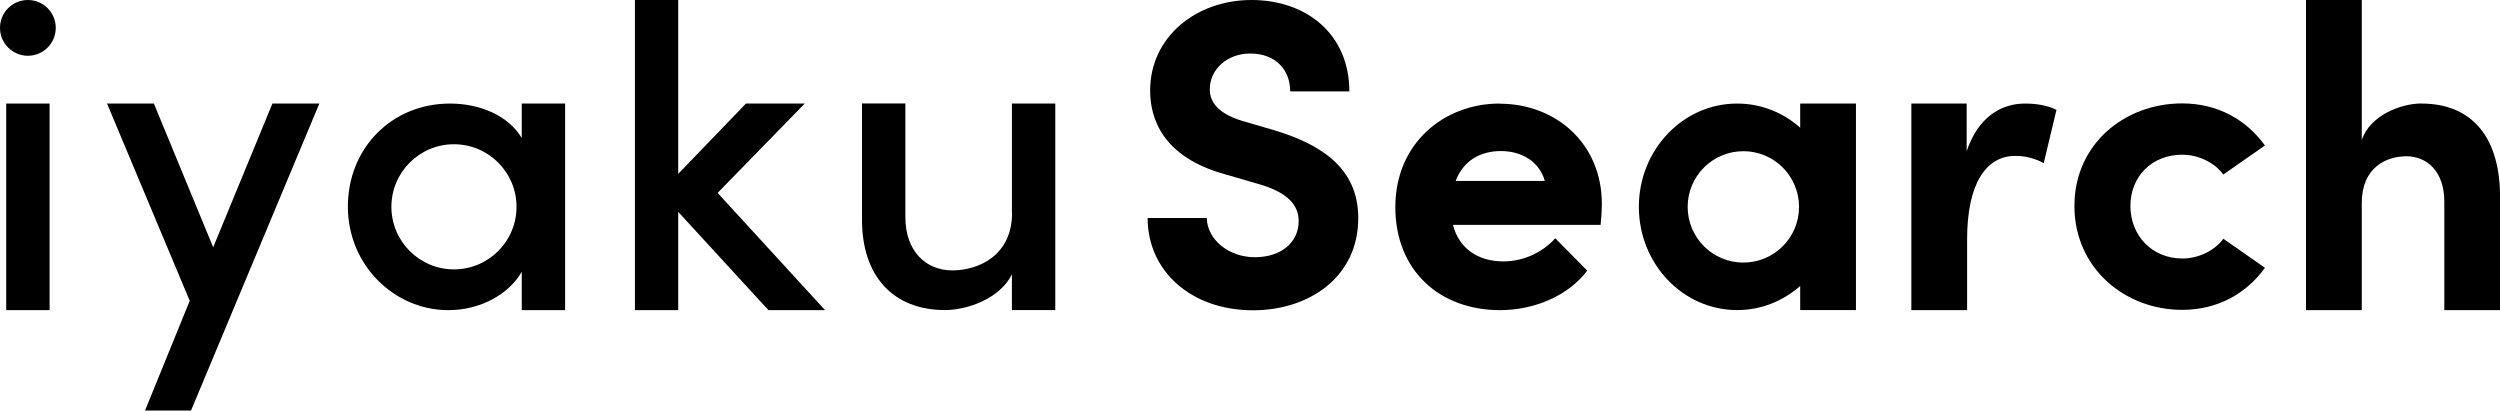 <?xml version="1.0" encoding="UTF-8"?><svg id="b" xmlns="http://www.w3.org/2000/svg" viewBox="0 0 345.24 56.69"><g id="c"><path d="m176.13,18.03l-4.53-1.32c-4.23-1.26-4.53-3.37-4.53-4.39,0-2.76,2.41-4.93,5.58-4.93,3.53,0,5.52,2.28,5.52,5.23h8.17c0-7.87-5.88-12.62-13.52-12.62s-13.99,5.11-13.99,12.5c0,3.73,1.59,9.19,10.46,11.6l4.94,1.44c3.47,1.08,5.11,2.7,5.11,4.99,0,2.94-2.41,4.99-6.05,4.99s-6.58-2.46-6.64-5.41h-8.17c0,7.27,5.94,12.74,14.57,12.74,7.64,0,14.52-4.51,14.52-12.74,0-7.03-5.35-10.21-11.46-12.08Z"/><path d="m271.59,20.88v-6.58h-7.64v28.53h7.7v-9.78c0-7.82,2.7-11.52,6.64-11.52.94,0,2.29.12,3.94,1l1.76-7.35c-1.23-.65-2.88-.88-4.35-.88-3.41,0-6.52,2-8.05,6.58Z"/><path d="m301.4,21.37c2.15,0,4.41,1.05,5.63,2.73l5.75-4.01c-2.56-3.54-6.5-5.81-11.44-5.81-7.9,0-14.87,5.58-14.87,14.17s6.97,14.34,14.87,14.34c4.94,0,8.88-2.26,11.44-5.81l-5.75-4.01c-1.22,1.68-3.48,2.73-5.63,2.73-4.3,0-7.2-3.25-7.2-7.26s2.9-7.08,7.2-7.08Z"/><path d="m334.37,14.29c-2.64,0-7.05,1.53-8.22,5.05V0h-7.7v42.83h7.7v-14.79c0-4.94,3.41-6.46,6.17-6.46s5.23,2,5.23,6.29v14.96h7.7v-15.43c.06-8.23-3.7-13.1-10.87-13.1Z"/><rect x=".86" y="14.3" width="5.99" height="28.53"/><polygon points="29.44 34.15 21.25 14.3 14.78 14.3 26.2 41.54 20.03 56.69 26.38 56.69 44.1 14.3 37.62 14.3 29.44 34.15"/><polygon points="111.13 14.3 103.01 14.3 93.66 24.01 93.66 0 87.68 0 87.68 42.83 93.66 42.83 93.66 29.26 106.12 42.83 113.94 42.83 99.1 26.64 111.13 14.3"/><path d="m139.76,29.42c0,5.78-4.52,7.92-8.25,7.92s-6.48-2.74-6.48-7.33v-15.72h-5.99v15.9c-.06,7.92,4.28,12.63,11.48,12.63,2.99,0,7.57-1.55,9.22-4.94v4.94h5.99V14.3h-5.99v15.13Z"/><circle cx="3.85" cy="3.85" r="3.85"/><path d="m72.05,19.06c-1.83-3.08-5.74-4.76-9.9-4.76-8.06,0-14.11,6.16-14.11,14.24s6.41,14.29,13.87,14.29c4.4,0,8.31-2.15,10.14-5.29v5.29h5.99V14.3h-5.99v4.76Zm-9.36,18.14c-4.77,0-8.64-3.87-8.64-8.64s3.87-8.64,8.64-8.64,8.64,3.87,8.64,8.64-3.87,8.64-8.64,8.64Z"/><path d="m248.6,17.63c-2.36-2.08-5.39-3.33-8.71-3.33-7.49,0-13.57,6.39-13.57,14.26s6.07,14.26,13.57,14.26c3.32,0,6.35-1.25,8.71-3.33v3.33h7.7V14.3h-7.7v3.33Zm-7.85,18.63c-4.25,0-7.69-3.44-7.69-7.69s3.44-7.69,7.69-7.69,7.69,3.44,7.69,7.69-3.44,7.69-7.69,7.69Z"/><path d="m207.1,14.3c-7.73,0-14.41,5.52-14.41,14.29s6.1,14.24,14.47,14.24c4.76,0,9.47-2.03,12.03-5.46l-4.42-4.47c-1.69,1.92-4.36,3.2-7.15,3.2-3.6,0-6.16-1.86-6.97-5.05h20.39c.12-1.22.17-2.15.17-2.9,0-8.31-6.33-13.83-14.12-13.83Zm-6.08,10.69c1.07-2.85,3.46-4.13,6.25-4.13,3.01,0,5.37,1.58,6.06,4.13h-12.32Z"/></g></svg>